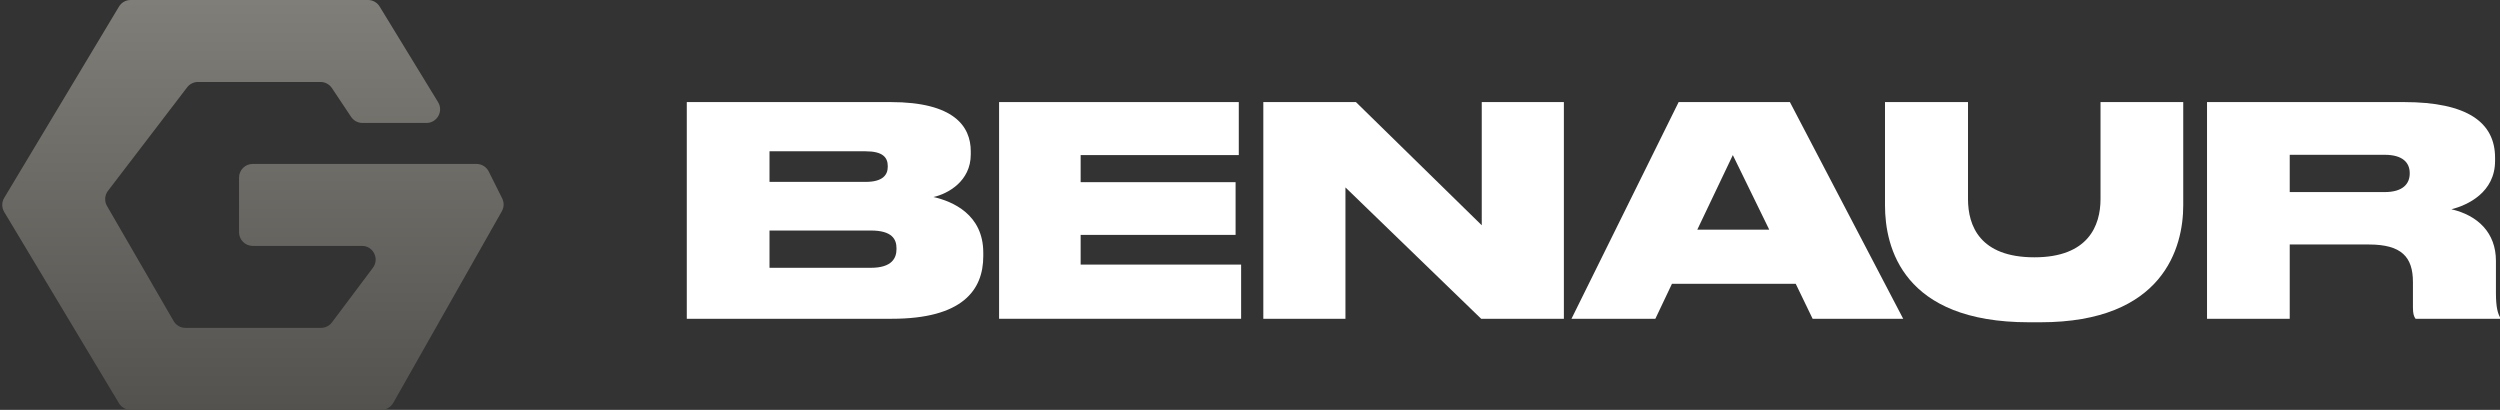 <svg width="183" height="30" viewBox="0 0 183 30" fill="none" xmlns="http://www.w3.org/2000/svg">
<rect x="0" y="0" width="183" height="30" fill="#333333" stroke="none"/>
<path d="M50.273 23.334V7.472H65.197C69.823 7.472 71.06 9.242 71.06 11.075V11.31C71.06 13.271 69.375 14.188 68.331 14.422C69.738 14.742 71.976 15.701 71.976 18.494V18.75C71.976 21.244 70.441 23.334 65.282 23.334H50.273ZM63.363 11.075H56.328V13.314H63.363C64.621 13.314 64.984 12.802 64.984 12.205V12.162C64.984 11.523 64.621 11.075 63.363 11.075ZM63.747 16.874H56.328V19.603H63.747C65.325 19.603 65.623 18.857 65.623 18.238V18.174C65.623 17.514 65.303 16.874 63.747 16.874Z" fill="white"/>
<path d="M73.133 7.472H90.679V11.352H79.103V13.335H90.445V17.194H79.103V19.368H90.85V23.334H73.133V7.472Z" fill="white"/>
<path d="M92.475 7.472H99.254L108.464 16.49V7.472H114.476V23.334H108.421L98.487 13.719V23.334H92.475V7.472Z" fill="white"/>
<path d="M129.508 16.81L126.843 11.352L124.242 16.81H129.508ZM132.684 23.334L131.448 20.775H122.387L121.172 23.334H115.032L122.877 7.472H131.021L139.314 23.334H132.684Z" fill="white"/>
<path d="M137.982 15.04V7.472H144.058V14.572C144.058 16.512 144.911 18.835 148.919 18.835C152.863 18.835 153.758 16.512 153.758 14.572V7.472H159.813V15.04C159.813 18.11 158.363 23.59 149.367 23.59H148.514C139.283 23.59 137.982 18.11 137.982 15.04Z" fill="white"/>
<path d="M167.608 11.331V14.06H174.559C175.88 14.06 176.392 13.463 176.392 12.695V12.674C176.392 11.928 175.902 11.331 174.559 11.331H167.608ZM167.608 17.897V23.334H161.554V7.472H175.966C180.613 7.472 182.639 8.965 182.639 11.544V11.779C182.639 14.081 180.635 15.019 179.441 15.318C181.381 15.765 182.702 17.044 182.702 19.091V21.436C182.702 22.545 182.852 22.95 183.001 23.227V23.334H176.818C176.69 23.163 176.627 22.95 176.627 22.502V20.647C176.627 18.814 175.795 17.897 173.407 17.897H167.608Z" fill="white"/>
<path d="M26.937 0H9.564C9.213 0 8.887 0.184 8.707 0.486L0.307 14.486C0.117 14.802 0.117 15.198 0.307 15.514L8.707 29.515C8.887 29.816 9.213 30 9.564 30H27.915C28.275 30 28.608 29.806 28.785 29.493L36.735 15.464C36.899 15.174 36.908 14.821 36.76 14.523L35.774 12.553C35.605 12.214 35.259 12 34.88 12H18.498C17.946 12 17.498 12.448 17.498 13V17C17.498 17.552 17.946 18 18.498 18H26.498C27.322 18 27.792 18.941 27.298 19.6L24.298 23.6C24.109 23.852 23.813 24 23.498 24H13.574C13.218 24 12.888 23.81 12.709 23.501L7.832 15.078C7.63 14.728 7.658 14.291 7.904 13.97L13.698 6.393C13.887 6.145 14.181 6 14.492 6H23.463C23.797 6 24.109 6.167 24.295 6.445L25.701 8.555C25.887 8.833 26.199 9 26.533 9H31.215C31.996 9 32.475 8.145 32.068 7.479L27.79 0.479C27.609 0.181 27.285 0 26.937 0Z" fill="url(#paint0_linear_618_194)"/>
<defs>
<linearGradient id="paint0_linear_618_194" x1="17.5" y1="0" x2="17.5" y2="34" gradientUnits="userSpaceOnUse">
<stop stop-color="#807E78"/>
<stop offset="1" stop-color="#4D4C49"/>
</linearGradient>
</defs>
</svg>
